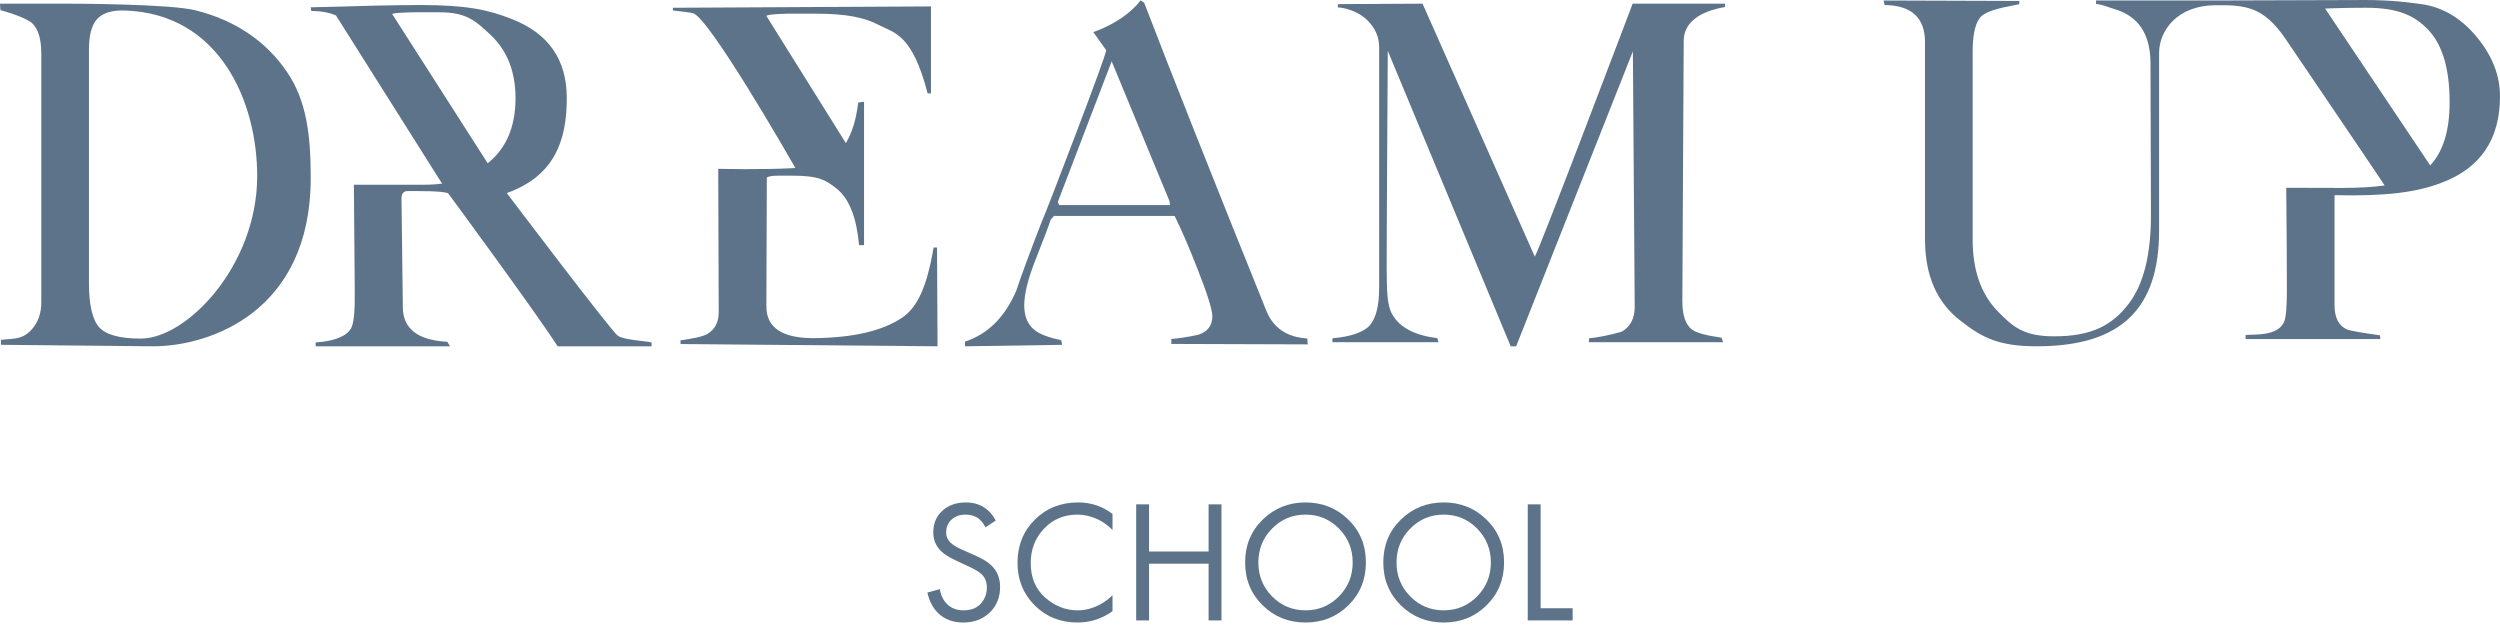 <?xml version="1.0" encoding="UTF-8"?> <svg xmlns="http://www.w3.org/2000/svg" width="588" height="147" viewBox="0 0 588 147" fill="none"> <path d="M29.121 2.465C26.068 2.389 23.937 3.178 22.729 4.602C21.522 6.029 20.921 8.382 20.921 11.658V66.489C20.921 71.692 21.721 75.183 23.322 76.964C24.924 78.745 28.178 79.637 33.088 79.637C43.975 79.637 60.409 62.485 60.49 41.584C60.556 24.099 51.749 3.032 29.121 2.465ZM35.97 81.451L0.223 81.097C0.223 81.097 0.214 79.636 0.214 79.922C0.214 79.922 1.86 79.764 2.407 79.733C4.82 79.588 6.245 78.926 7.633 77.288C9.019 75.652 9.713 73.588 9.713 71.097V12.605C9.713 9.189 8.993 6.805 7.555 5.454C6.619 4.6 3.758 3.382 0.09 2.383L0 0.863H15.903C15.903 0.863 40.234 0.863 46.121 2.465C55.369 4.816 62.486 9.617 67.468 16.874C72.165 23.706 73.084 32.031 73.084 41.851C73.084 73.316 49.419 81.451 35.97 81.451Z" fill="#5D738A"></path> <path d="M261.463 14.425L248.799 47.495L249.113 48.228H275.184L275.072 47.314L261.463 14.425ZM275.498 80.891V79.716C276.895 79.647 278.992 79.326 281.788 78.756C284.025 78.044 285.143 76.586 285.143 74.378C285.143 72.814 283.925 68.972 281.493 62.851C279.543 57.871 277.804 53.851 276.274 50.791H247.894L247.12 51.658C246.838 52.655 245.574 55.998 243.325 61.685C241.709 65.884 240.902 69.263 240.902 71.823C240.902 74.454 241.74 76.41 243.418 77.689C244.606 78.616 246.668 79.398 249.603 80.036L249.812 81.104L226.958 81.451V80.356C232.34 78.579 236.358 74.594 239.014 68.401C240.272 64.631 242.3 59.153 245.095 51.964C245.934 50.043 248.589 43.195 253.063 31.417C257.536 19.64 259.913 13.111 260.193 11.831L257.14 7.54C257.14 7.54 264.282 5.308 268.264 0.089L269.102 0.623C275.323 16.847 284.933 41.077 297.933 73.311C299.611 77.225 302.789 79.326 307.473 79.61L307.578 80.997L275.498 80.891Z" fill="#5D738A"></path> <path d="M405.744 1.648C399.553 2.716 396.078 5.388 396.009 9.521L395.688 70.763C395.688 74.113 396.435 76.358 397.929 77.498C398.997 78.28 401.308 78.924 404.866 79.42L405.295 80.49H373.699L373.748 79.564C375.457 79.423 378.395 78.887 381.386 78.035C383.447 76.898 384.481 74.939 384.481 72.165L384.054 12.071L356.597 81.45H355.317L326.406 11.967C326.406 11.967 326.114 59.313 326.145 63.228C326.185 67.967 326.191 71.843 327.473 73.98C329.25 77.039 332.772 78.887 338.039 79.529L338.36 80.49H313.383V79.564C317.581 79.209 320.817 78.143 322.243 76.434C323.665 74.725 324.377 71.808 324.377 67.68V11.11C324.377 8.762 323.487 6.68 321.708 4.865C319.93 3.052 317.079 1.879 314.661 1.736L314.665 0.97L334.586 0.864L360.983 60.364C362.191 58.443 383.998 0.864 383.998 0.864H405.721L405.744 1.648Z" fill="#5D738A"></path> <path d="M103.336 2.891C109.553 2.891 111.71 4.712 115.527 8.351C119.34 11.989 121.249 16.91 121.249 23.117C121.249 29.82 119.065 34.914 114.709 38.404L92.234 3.282C93.595 2.763 101.112 2.891 103.336 2.891ZM145.286 78.947C143.646 77.733 119.195 45.413 119.195 45.413C130.509 41.358 133.31 32.956 133.31 23.064C133.31 14.029 129.003 7.838 120.395 4.493C114.914 2.287 109.623 1.182 98.808 1.182C93.755 1.182 85.181 1.362 73.085 1.718L73.191 2.571C75.596 2.608 77.536 2.967 79.027 3.638L103.973 43.19C102.629 43.363 101.114 43.452 99.342 43.452C98.841 43.452 98.393 43.45 97.973 43.449V43.452H83.234L83.438 68.428C83.508 73.125 83.225 76.043 82.584 77.182C81.517 79.103 78.638 80.257 74.227 80.541L74.257 81.45H105.853L105.199 80.382C98.306 80.027 94.823 77.359 94.751 72.377L94.431 46.759C94.431 45.55 94.894 44.946 95.819 44.946C98.514 44.946 103.535 44.868 105.382 45.427C105.382 45.427 126.309 73.838 131.15 81.45H153.245V80.531C151.554 80.17 146.633 79.943 145.286 78.947Z" fill="#5D738A"></path> <path d="M220.391 58.218L219.579 58.215C217.963 67.69 215.745 72.2 212.314 74.62C207.666 77.822 200.661 79.46 191.296 79.531C183.932 79.531 180.251 77.039 180.251 72.058L180.359 41.744C180.789 41.461 181.721 41.317 183.157 41.317H184.989H186.387C192.703 41.317 194.333 42.392 196.99 44.542C199.789 46.907 201.477 51.273 202.05 57.649H203.224V23.919L201.842 24.132C201.401 28.031 200.416 31.169 198.947 33.66L180.251 3.746C180.536 3.463 182.249 3.285 185.386 3.212H191.593C199.225 3.212 203.345 4.119 206.804 5.933C210.263 7.748 214.559 7.924 218.176 21.962L218.963 21.963V1.508C193.202 1.652 171.284 1.757 158.262 1.827V2.464C160.895 2.748 162.46 2.963 162.959 3.105C166.538 3.757 185.566 36.875 187.079 39.516C179.405 39.971 168.93 39.702 168.93 39.702L169.042 73.445C169.042 75.794 168.138 77.501 166.332 78.57C165.217 79.21 162.895 79.627 160.045 80.054L160.077 80.918L220.511 81.45L220.391 58.218Z" fill="#5D738A"></path> <path d="M571.578 38.895L546.86 2.004C546.86 2.004 551.456 1.823 556.419 1.823C563.933 1.823 567.909 3.585 571.207 7.108C574.501 10.63 576.151 16.269 576.151 24.024C576.151 30.745 574.611 35.686 571.578 38.895ZM582.502 8.654C578.837 4.244 574.513 1.68 569.533 0.97C564.552 0.26 560.358 -0.061 554.098 0.01L520.806 0.116H492.984L492.998 0.931C494.546 1.05 496.081 1.791 497.362 2.147C502.912 3.786 505.723 7.955 505.793 14.653L505.901 50.671C505.901 59.864 504.192 66.741 500.777 71.299C496.863 76.502 491.958 79.102 483.206 79.102C476.161 79.102 473.574 77.091 469.732 73.071C465.889 69.052 463.968 63.483 463.968 56.367V12.283C463.968 7.872 464.672 5.026 466.083 3.744C466.788 3.176 467.845 2.678 469.253 2.25C470.169 1.966 472.249 1.487 474.928 0.989L474.961 0.222L443.047 0.116L443.262 1.182C449.594 1.254 452.761 4.173 452.761 9.936V56.261C452.761 64.871 455.607 71.31 461.3 75.579C466.279 79.494 470.29 81.45 479.042 81.45C499.18 81.45 507.822 72.366 507.822 54.197V12.301C507.893 7.171 512.093 1.343 520.876 1.238C528.029 1.152 532.24 1.465 537.446 8.976C537.497 9.048 560.867 43.507 560.872 43.614C558.188 44.004 554.912 44.199 550.789 44.199C550.151 44.199 537.721 44.166 537.721 44.166C537.823 53.926 537.874 61.769 537.874 68.322C537.874 72.163 537.66 74.619 537.234 75.686C536.308 77.679 534.201 78.501 530.935 78.675C530.67 78.688 528.187 78.775 528.187 78.775L528.161 79.741H559.861L559.763 78.861C555.607 78.294 552.743 77.786 552.041 77.501C550.065 76.647 549.082 74.725 549.082 71.737V45.906C561.035 46.192 568.43 45.231 574.124 43.023C583.373 39.608 588 32.815 588 22.638C588 17.727 586.167 13.068 582.502 8.654Z" fill="#5D738A"></path> <path d="M234.199 122.43L231.786 124.028C231.348 123.181 230.817 122.5 230.188 121.98C229.369 121.353 228.346 121.04 227.119 121.04C225.754 121.04 224.648 121.428 223.803 122.206C222.957 122.983 222.534 123.999 222.534 125.255C222.534 126.183 222.876 126.974 223.559 127.629C224.103 128.176 225.058 128.749 226.423 129.347L229.043 130.494C230.98 131.34 232.384 132.2 233.259 133.072C234.568 134.383 235.224 136.034 235.224 138.026C235.224 140.509 234.405 142.527 232.767 144.083C231.13 145.64 229.069 146.417 226.586 146.417C224.131 146.417 222.153 145.679 220.651 144.206C219.424 143.006 218.578 141.395 218.114 139.376L221.061 138.558C221.251 139.921 221.798 141.082 222.699 142.037C223.707 143.047 225.017 143.55 226.628 143.55C228.374 143.55 229.725 143.026 230.68 141.974C231.635 140.925 232.112 139.649 232.112 138.149C232.112 136.838 231.662 135.774 230.763 134.955C230.243 134.464 229.152 133.837 227.486 133.072L225.032 131.925C223.367 131.164 222.153 130.411 221.389 129.675C220.133 128.474 219.506 126.988 219.506 125.214C219.506 123.113 220.223 121.414 221.654 120.117C223.086 118.822 224.922 118.173 227.16 118.173C228.851 118.173 230.312 118.583 231.54 119.4C232.658 120.138 233.546 121.149 234.199 122.43Z" fill="#5D738A"></path> <path d="M261.665 120.874V124.642C260.573 123.549 259.386 122.704 258.105 122.103C256.548 121.394 254.98 121.039 253.397 121.039C250.259 121.039 247.646 122.138 245.558 124.334C243.471 126.53 242.427 129.225 242.427 132.417C242.427 135.857 243.566 138.572 245.845 140.564C248.124 142.556 250.654 143.551 253.438 143.551C255.184 143.551 256.876 143.127 258.514 142.281C259.658 141.708 260.71 140.945 261.665 139.99V143.755C259.182 145.53 256.439 146.416 253.438 146.416C249.399 146.416 246.035 145.065 243.348 142.364C240.661 139.664 239.316 136.333 239.316 132.376C239.316 128.311 240.673 124.927 243.389 122.225C246.103 119.525 249.507 118.174 253.601 118.174C256.603 118.174 259.291 119.074 261.665 120.874Z" fill="#5D738A"></path> <path d="M270.26 118.624V129.716H284.259V118.624H287.289V145.924H284.259V132.581H270.26V145.924H267.23V118.624H270.26Z" fill="#5D738A"></path> <path d="M314.916 124.313C312.76 122.13 310.14 121.039 307.057 121.039C303.974 121.039 301.355 122.13 299.199 124.313C297.044 126.496 295.966 129.158 295.966 132.295C295.966 135.434 297.044 138.094 299.199 140.276C301.355 142.46 303.974 143.551 307.057 143.551C310.14 143.551 312.76 142.46 314.916 140.276C317.071 138.094 318.15 135.434 318.15 132.295C318.15 129.158 317.071 126.496 314.916 124.313ZM317.147 142.364C314.404 145.065 311.041 146.416 307.057 146.416C303.072 146.416 299.712 145.065 296.967 142.364C294.224 139.662 292.854 136.306 292.854 132.295C292.854 128.256 294.231 124.894 296.989 122.205C299.744 119.518 303.101 118.173 307.057 118.173C311.014 118.173 314.37 119.518 317.126 122.205C319.882 124.894 321.26 128.256 321.26 132.295C321.26 136.306 319.888 139.662 317.147 142.364Z" fill="#5D738A"></path> <path d="M347.415 124.313C345.259 122.13 342.639 121.039 339.556 121.039C336.472 121.039 333.853 122.13 331.696 124.313C329.541 126.496 328.464 129.158 328.464 132.295C328.464 135.434 329.541 138.094 331.696 140.276C333.853 142.46 336.472 143.551 339.556 143.551C342.639 143.551 345.259 142.46 347.415 140.276C349.57 138.094 350.649 135.434 350.649 132.295C350.649 129.158 349.57 126.496 347.415 124.313ZM349.646 142.364C346.903 145.065 343.54 146.416 339.556 146.416C335.571 146.416 332.209 145.065 329.466 142.364C326.723 139.662 325.352 136.306 325.352 132.295C325.352 128.256 326.73 124.894 329.487 122.205C332.243 119.518 335.598 118.173 339.556 118.173C343.513 118.173 346.869 119.518 349.625 122.205C352.381 124.894 353.759 128.256 353.759 132.295C353.759 136.306 352.387 139.662 349.646 142.364Z" fill="#5D738A"></path> <path d="M359.325 118.624H362.355V143.06H369.887V145.924H359.325V118.624Z" fill="#5D738A"></path> </svg> 